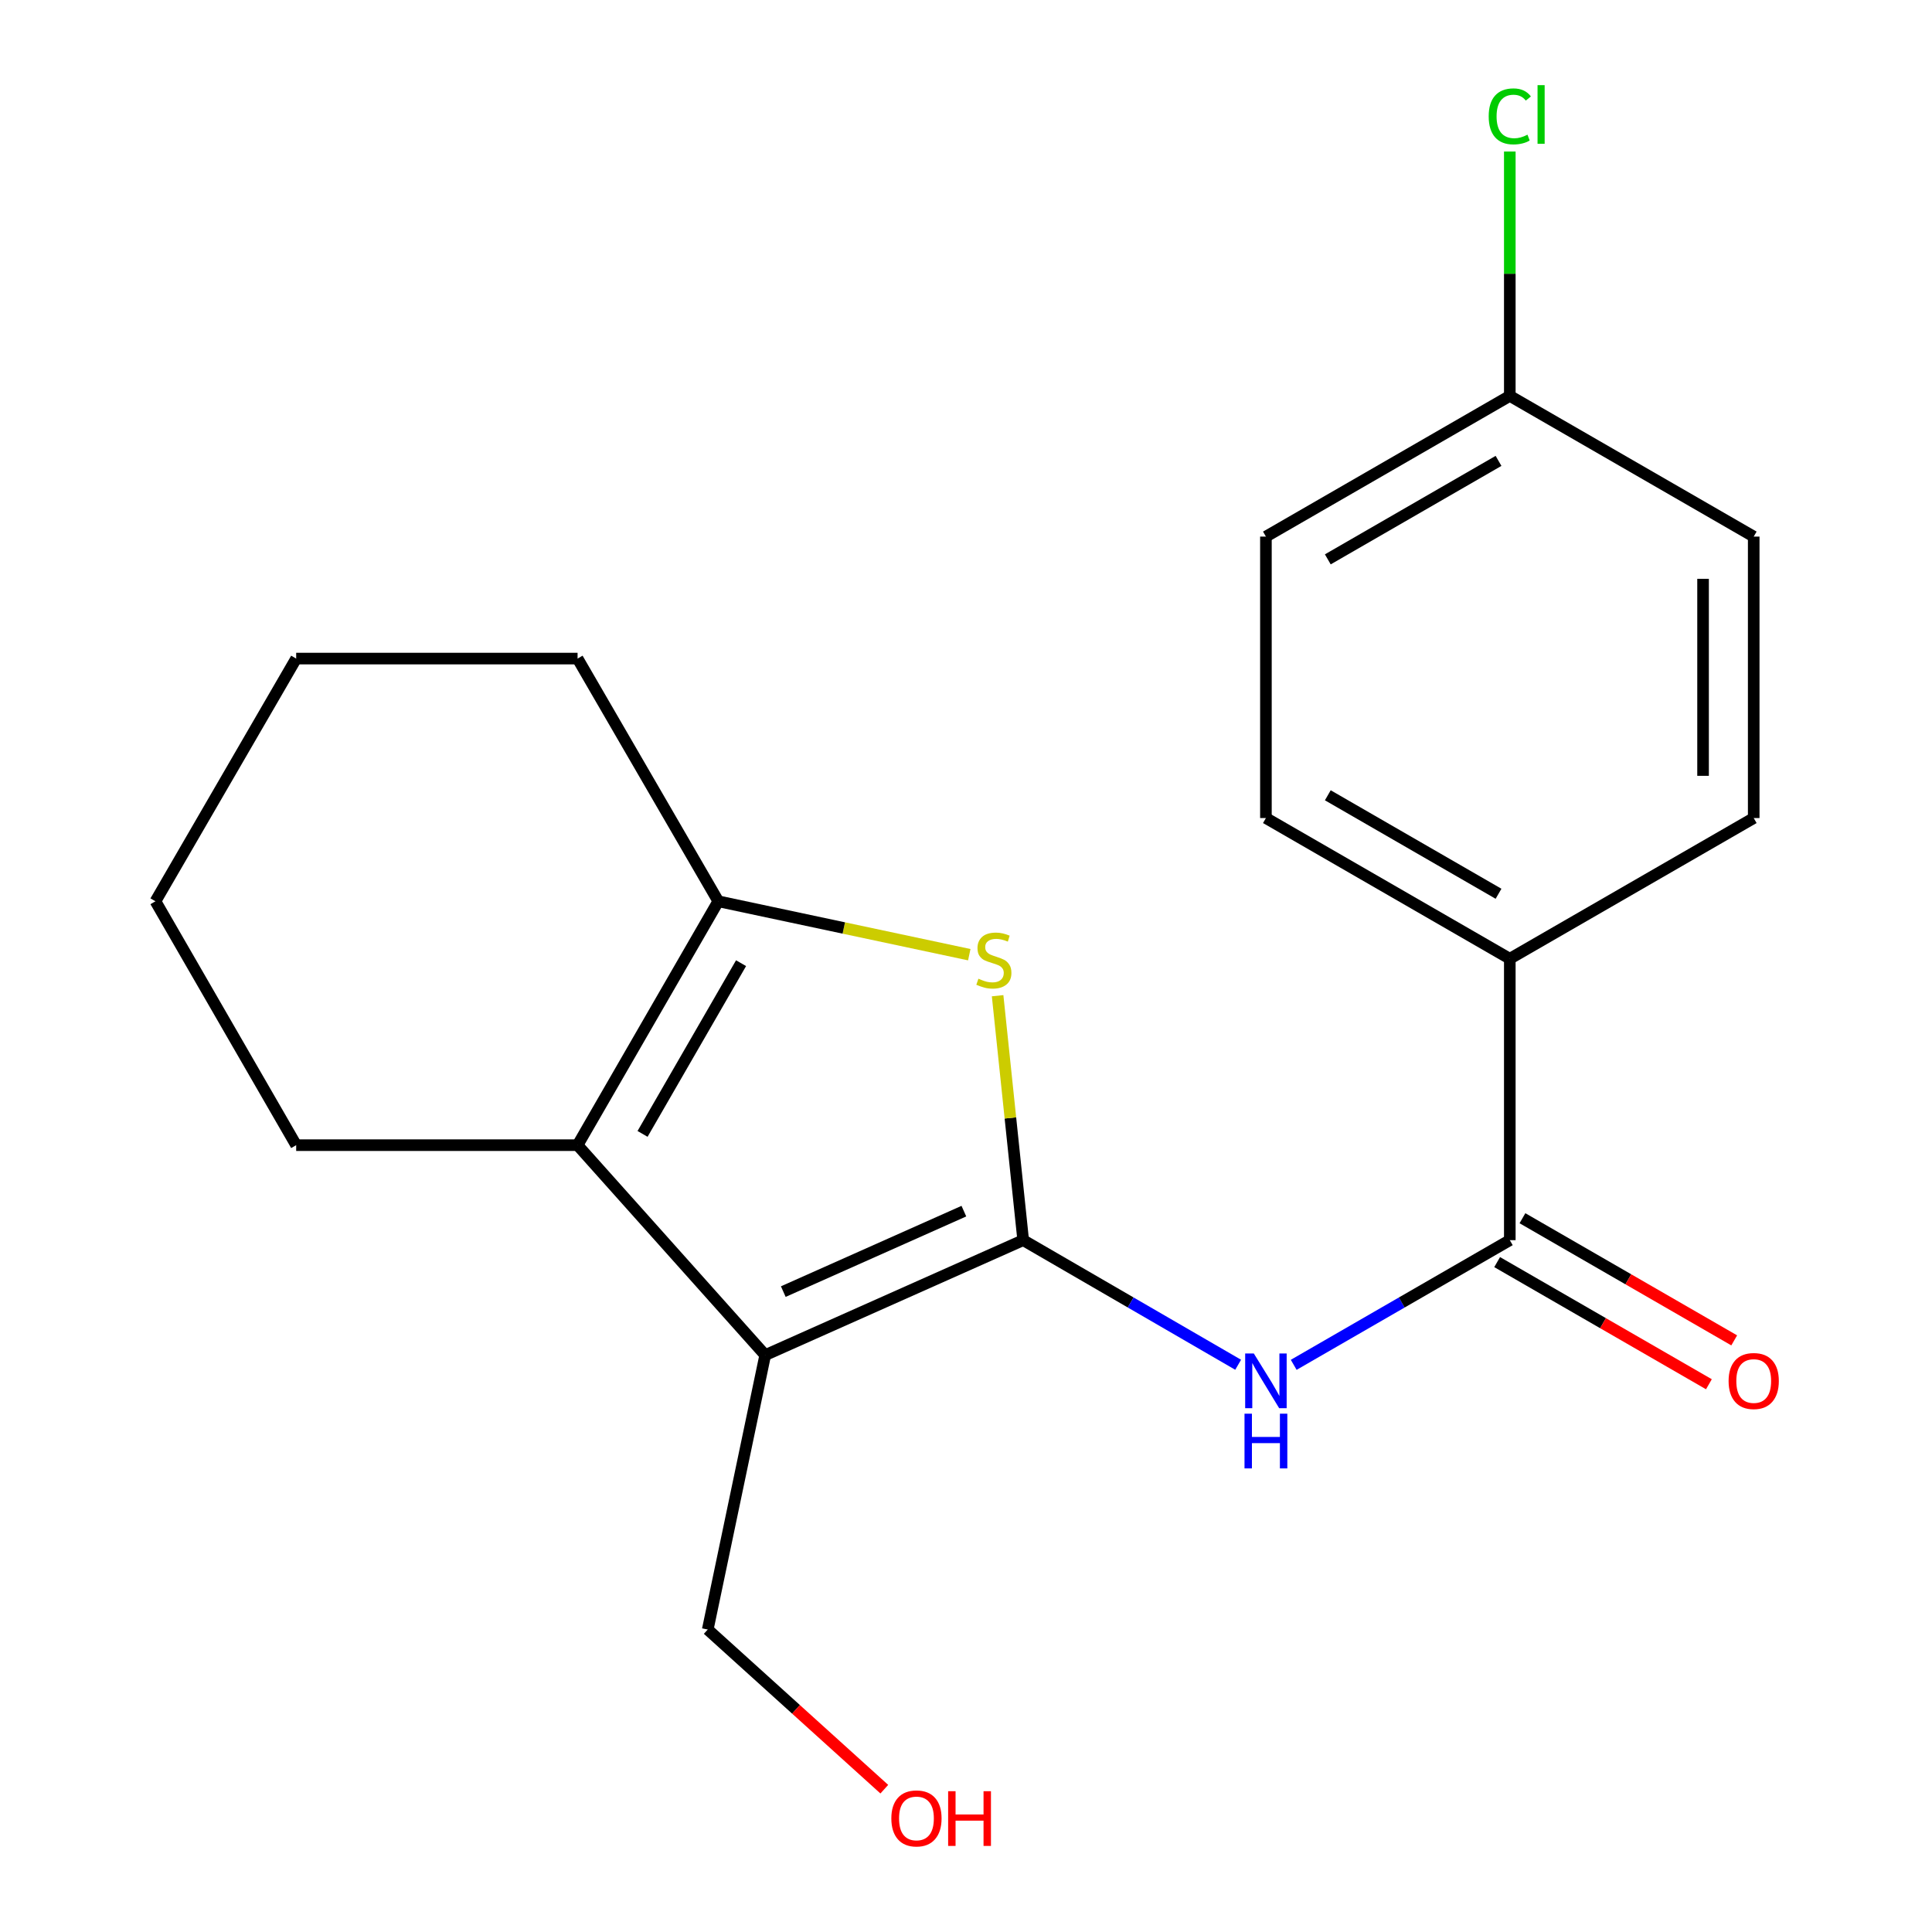 <?xml version='1.0' encoding='iso-8859-1'?>
<svg version='1.1' baseProfile='full'
              xmlns='http://www.w3.org/2000/svg'
                      xmlns:rdkit='http://www.rdkit.org/xml'
                      xmlns:xlink='http://www.w3.org/1999/xlink'
                  xml:space='preserve'
width='1000px' height='1000px' viewBox='0 0 1000 1000'>
<!-- END OF HEADER -->
<rect style='opacity:1.0;fill:#FFFFFF;stroke:none' width='1000' height='1000' x='0' y='0'> </rect>
<path class='bond-0' d='M 529.6,641.907 L 396.07,701.405' style='fill:none;fill-rule:evenodd;stroke:#000000;stroke-width:6px;stroke-linecap:butt;stroke-linejoin:miter;stroke-opacity:1' />
<path class='bond-0' d='M 498.9,626.885 L 405.429,668.533' style='fill:none;fill-rule:evenodd;stroke:#000000;stroke-width:6px;stroke-linecap:butt;stroke-linejoin:miter;stroke-opacity:1' />
<path class='bond-1' d='M 529.6,641.907 L 522.981,578.644' style='fill:none;fill-rule:evenodd;stroke:#000000;stroke-width:6px;stroke-linecap:butt;stroke-linejoin:miter;stroke-opacity:1' />
<path class='bond-1' d='M 522.981,578.644 L 516.362,515.382' style='fill:none;fill-rule:evenodd;stroke:#CCCC00;stroke-width:6px;stroke-linecap:butt;stroke-linejoin:miter;stroke-opacity:1' />
<path class='bond-3' d='M 529.6,641.907 L 585.233,674.154' style='fill:none;fill-rule:evenodd;stroke:#000000;stroke-width:6px;stroke-linecap:butt;stroke-linejoin:miter;stroke-opacity:1' />
<path class='bond-3' d='M 585.233,674.154 L 640.866,706.402' style='fill:none;fill-rule:evenodd;stroke:#0000FF;stroke-width:6px;stroke-linecap:butt;stroke-linejoin:miter;stroke-opacity:1' />
<path class='bond-2' d='M 396.07,701.405 L 298.951,592.736' style='fill:none;fill-rule:evenodd;stroke:#000000;stroke-width:6px;stroke-linecap:butt;stroke-linejoin:miter;stroke-opacity:1' />
<path class='bond-10' d='M 396.07,701.405 L 366.328,843.441' style='fill:none;fill-rule:evenodd;stroke:#000000;stroke-width:6px;stroke-linecap:butt;stroke-linejoin:miter;stroke-opacity:1' />
<path class='bond-4' d='M 501.698,494.147 L 436.744,480.325' style='fill:none;fill-rule:evenodd;stroke:#CCCC00;stroke-width:6px;stroke-linecap:butt;stroke-linejoin:miter;stroke-opacity:1' />
<path class='bond-4' d='M 436.744,480.325 L 371.79,466.502' style='fill:none;fill-rule:evenodd;stroke:#000000;stroke-width:6px;stroke-linecap:butt;stroke-linejoin:miter;stroke-opacity:1' />
<path class='bond-12' d='M 298.951,592.736 L 153.302,592.736' style='fill:none;fill-rule:evenodd;stroke:#000000;stroke-width:6px;stroke-linecap:butt;stroke-linejoin:miter;stroke-opacity:1' />
<path class='bond-20' d='M 298.951,592.736 L 371.79,466.502' style='fill:none;fill-rule:evenodd;stroke:#000000;stroke-width:6px;stroke-linecap:butt;stroke-linejoin:miter;stroke-opacity:1' />
<path class='bond-20' d='M 332.584,586.904 L 383.572,498.54' style='fill:none;fill-rule:evenodd;stroke:#000000;stroke-width:6px;stroke-linecap:butt;stroke-linejoin:miter;stroke-opacity:1' />
<path class='bond-5' d='M 669.62,706.434 L 725.545,674.17' style='fill:none;fill-rule:evenodd;stroke:#0000FF;stroke-width:6px;stroke-linecap:butt;stroke-linejoin:miter;stroke-opacity:1' />
<path class='bond-5' d='M 725.545,674.17 L 781.47,641.907' style='fill:none;fill-rule:evenodd;stroke:#000000;stroke-width:6px;stroke-linecap:butt;stroke-linejoin:miter;stroke-opacity:1' />
<path class='bond-15' d='M 371.79,466.502 L 298.951,340.88' style='fill:none;fill-rule:evenodd;stroke:#000000;stroke-width:6px;stroke-linecap:butt;stroke-linejoin:miter;stroke-opacity:1' />
<path class='bond-6' d='M 781.47,641.907 L 781.47,496.244' style='fill:none;fill-rule:evenodd;stroke:#000000;stroke-width:6px;stroke-linecap:butt;stroke-linejoin:miter;stroke-opacity:1' />
<path class='bond-7' d='M 774.921,653.262 L 829.723,684.874' style='fill:none;fill-rule:evenodd;stroke:#000000;stroke-width:6px;stroke-linecap:butt;stroke-linejoin:miter;stroke-opacity:1' />
<path class='bond-7' d='M 829.723,684.874 L 884.525,716.485' style='fill:none;fill-rule:evenodd;stroke:#FF0000;stroke-width:6px;stroke-linecap:butt;stroke-linejoin:miter;stroke-opacity:1' />
<path class='bond-7' d='M 788.02,630.552 L 842.823,662.164' style='fill:none;fill-rule:evenodd;stroke:#000000;stroke-width:6px;stroke-linecap:butt;stroke-linejoin:miter;stroke-opacity:1' />
<path class='bond-7' d='M 842.823,662.164 L 897.625,693.776' style='fill:none;fill-rule:evenodd;stroke:#FF0000;stroke-width:6px;stroke-linecap:butt;stroke-linejoin:miter;stroke-opacity:1' />
<path class='bond-8' d='M 781.47,496.244 L 655.237,423.42' style='fill:none;fill-rule:evenodd;stroke:#000000;stroke-width:6px;stroke-linecap:butt;stroke-linejoin:miter;stroke-opacity:1' />
<path class='bond-8' d='M 775.636,462.611 L 687.273,411.634' style='fill:none;fill-rule:evenodd;stroke:#000000;stroke-width:6px;stroke-linecap:butt;stroke-linejoin:miter;stroke-opacity:1' />
<path class='bond-9' d='M 781.47,496.244 L 907.719,423.42' style='fill:none;fill-rule:evenodd;stroke:#000000;stroke-width:6px;stroke-linecap:butt;stroke-linejoin:miter;stroke-opacity:1' />
<path class='bond-14' d='M 655.237,423.42 L 655.237,277.742' style='fill:none;fill-rule:evenodd;stroke:#000000;stroke-width:6px;stroke-linecap:butt;stroke-linejoin:miter;stroke-opacity:1' />
<path class='bond-13' d='M 907.719,423.42 L 907.719,277.742' style='fill:none;fill-rule:evenodd;stroke:#000000;stroke-width:6px;stroke-linecap:butt;stroke-linejoin:miter;stroke-opacity:1' />
<path class='bond-13' d='M 881.502,401.568 L 881.502,299.593' style='fill:none;fill-rule:evenodd;stroke:#000000;stroke-width:6px;stroke-linecap:butt;stroke-linejoin:miter;stroke-opacity:1' />
<path class='bond-17' d='M 366.328,843.441 L 412.021,884.76' style='fill:none;fill-rule:evenodd;stroke:#000000;stroke-width:6px;stroke-linecap:butt;stroke-linejoin:miter;stroke-opacity:1' />
<path class='bond-17' d='M 412.021,884.76 L 457.715,926.079' style='fill:none;fill-rule:evenodd;stroke:#FF0000;stroke-width:6px;stroke-linecap:butt;stroke-linejoin:miter;stroke-opacity:1' />
<path class='bond-11' d='M 781.47,204.917 L 655.237,277.742' style='fill:none;fill-rule:evenodd;stroke:#000000;stroke-width:6px;stroke-linecap:butt;stroke-linejoin:miter;stroke-opacity:1' />
<path class='bond-11' d='M 775.636,238.55 L 687.273,289.527' style='fill:none;fill-rule:evenodd;stroke:#000000;stroke-width:6px;stroke-linecap:butt;stroke-linejoin:miter;stroke-opacity:1' />
<path class='bond-16' d='M 781.47,204.917 L 781.47,141.677' style='fill:none;fill-rule:evenodd;stroke:#000000;stroke-width:6px;stroke-linecap:butt;stroke-linejoin:miter;stroke-opacity:1' />
<path class='bond-16' d='M 781.47,141.677 L 781.47,78.436' style='fill:none;fill-rule:evenodd;stroke:#00CC00;stroke-width:6px;stroke-linecap:butt;stroke-linejoin:miter;stroke-opacity:1' />
<path class='bond-22' d='M 781.47,204.917 L 907.719,277.742' style='fill:none;fill-rule:evenodd;stroke:#000000;stroke-width:6px;stroke-linecap:butt;stroke-linejoin:miter;stroke-opacity:1' />
<path class='bond-18' d='M 153.302,592.736 L 80.463,466.502' style='fill:none;fill-rule:evenodd;stroke:#000000;stroke-width:6px;stroke-linecap:butt;stroke-linejoin:miter;stroke-opacity:1' />
<path class='bond-19' d='M 298.951,340.88 L 153.302,340.88' style='fill:none;fill-rule:evenodd;stroke:#000000;stroke-width:6px;stroke-linecap:butt;stroke-linejoin:miter;stroke-opacity:1' />
<path class='bond-21' d='M 80.463,466.502 L 153.302,340.88' style='fill:none;fill-rule:evenodd;stroke:#000000;stroke-width:6px;stroke-linecap:butt;stroke-linejoin:miter;stroke-opacity:1' />
<path  class='atom-2' d='M 506.424 506.576
Q 506.744 506.696, 508.064 507.256
Q 509.384 507.816, 510.824 508.176
Q 512.304 508.496, 513.744 508.496
Q 516.424 508.496, 517.984 507.216
Q 519.544 505.896, 519.544 503.616
Q 519.544 502.056, 518.744 501.096
Q 517.984 500.136, 516.784 499.616
Q 515.584 499.096, 513.584 498.496
Q 511.064 497.736, 509.544 497.016
Q 508.064 496.296, 506.984 494.776
Q 505.944 493.256, 505.944 490.696
Q 505.944 487.136, 508.344 484.936
Q 510.784 482.736, 515.584 482.736
Q 518.864 482.736, 522.584 484.296
L 521.664 487.376
Q 518.264 485.976, 515.704 485.976
Q 512.944 485.976, 511.424 487.136
Q 509.904 488.256, 509.944 490.216
Q 509.944 491.736, 510.704 492.656
Q 511.504 493.576, 512.624 494.096
Q 513.784 494.616, 515.704 495.216
Q 518.264 496.016, 519.784 496.816
Q 521.304 497.616, 522.384 499.256
Q 523.504 500.856, 523.504 503.616
Q 523.504 507.536, 520.864 509.656
Q 518.264 511.736, 513.904 511.736
Q 511.384 511.736, 509.464 511.176
Q 507.584 510.656, 505.344 509.736
L 506.424 506.576
' fill='#CCCC00'/>
<path  class='atom-4' d='M 648.977 700.571
L 658.257 715.571
Q 659.177 717.051, 660.657 719.731
Q 662.137 722.411, 662.217 722.571
L 662.217 700.571
L 665.977 700.571
L 665.977 728.891
L 662.097 728.891
L 652.137 712.491
Q 650.977 710.571, 649.737 708.371
Q 648.537 706.171, 648.177 705.491
L 648.177 728.891
L 644.497 728.891
L 644.497 700.571
L 648.977 700.571
' fill='#0000FF'/>
<path  class='atom-4' d='M 644.157 731.723
L 647.997 731.723
L 647.997 743.763
L 662.477 743.763
L 662.477 731.723
L 666.317 731.723
L 666.317 760.043
L 662.477 760.043
L 662.477 746.963
L 647.997 746.963
L 647.997 760.043
L 644.157 760.043
L 644.157 731.723
' fill='#0000FF'/>
<path  class='atom-8' d='M 894.719 714.811
Q 894.719 708.011, 898.079 704.211
Q 901.439 700.411, 907.719 700.411
Q 913.999 700.411, 917.359 704.211
Q 920.719 708.011, 920.719 714.811
Q 920.719 721.691, 917.319 725.611
Q 913.919 729.491, 907.719 729.491
Q 901.479 729.491, 898.079 725.611
Q 894.719 721.731, 894.719 714.811
M 907.719 726.291
Q 912.039 726.291, 914.359 723.411
Q 916.719 720.491, 916.719 714.811
Q 916.719 709.251, 914.359 706.451
Q 912.039 703.611, 907.719 703.611
Q 903.399 703.611, 901.039 706.411
Q 898.719 709.211, 898.719 714.811
Q 898.719 720.531, 901.039 723.411
Q 903.399 726.291, 907.719 726.291
' fill='#FF0000'/>
<path  class='atom-17' d='M 770.55 60.234
Q 770.55 53.194, 773.83 49.514
Q 777.15 45.794, 783.43 45.794
Q 789.27 45.794, 792.39 49.914
L 789.75 52.074
Q 787.47 49.074, 783.43 49.074
Q 779.15 49.074, 776.87 51.954
Q 774.63 54.794, 774.63 60.234
Q 774.63 65.834, 776.95 68.714
Q 779.31 71.594, 783.87 71.594
Q 786.99 71.594, 790.63 69.714
L 791.75 72.714
Q 790.27 73.674, 788.03 74.234
Q 785.79 74.794, 783.31 74.794
Q 777.15 74.794, 773.83 71.034
Q 770.55 67.274, 770.55 60.234
' fill='#00CC00'/>
<path  class='atom-17' d='M 795.83 44.074
L 799.51 44.074
L 799.51 74.434
L 795.83 74.434
L 795.83 44.074
' fill='#00CC00'/>
<path  class='atom-18' d='M 461.356 941.208
Q 461.356 934.408, 464.716 930.608
Q 468.076 926.808, 474.356 926.808
Q 480.636 926.808, 483.996 930.608
Q 487.356 934.408, 487.356 941.208
Q 487.356 948.088, 483.956 952.008
Q 480.556 955.888, 474.356 955.888
Q 468.116 955.888, 464.716 952.008
Q 461.356 948.128, 461.356 941.208
M 474.356 952.688
Q 478.676 952.688, 480.996 949.808
Q 483.356 946.888, 483.356 941.208
Q 483.356 935.648, 480.996 932.848
Q 478.676 930.008, 474.356 930.008
Q 470.036 930.008, 467.676 932.808
Q 465.356 935.608, 465.356 941.208
Q 465.356 946.928, 467.676 949.808
Q 470.036 952.688, 474.356 952.688
' fill='#FF0000'/>
<path  class='atom-18' d='M 490.756 927.128
L 494.596 927.128
L 494.596 939.168
L 509.076 939.168
L 509.076 927.128
L 512.916 927.128
L 512.916 955.448
L 509.076 955.448
L 509.076 942.368
L 494.596 942.368
L 494.596 955.448
L 490.756 955.448
L 490.756 927.128
' fill='#FF0000'/>
</svg>
